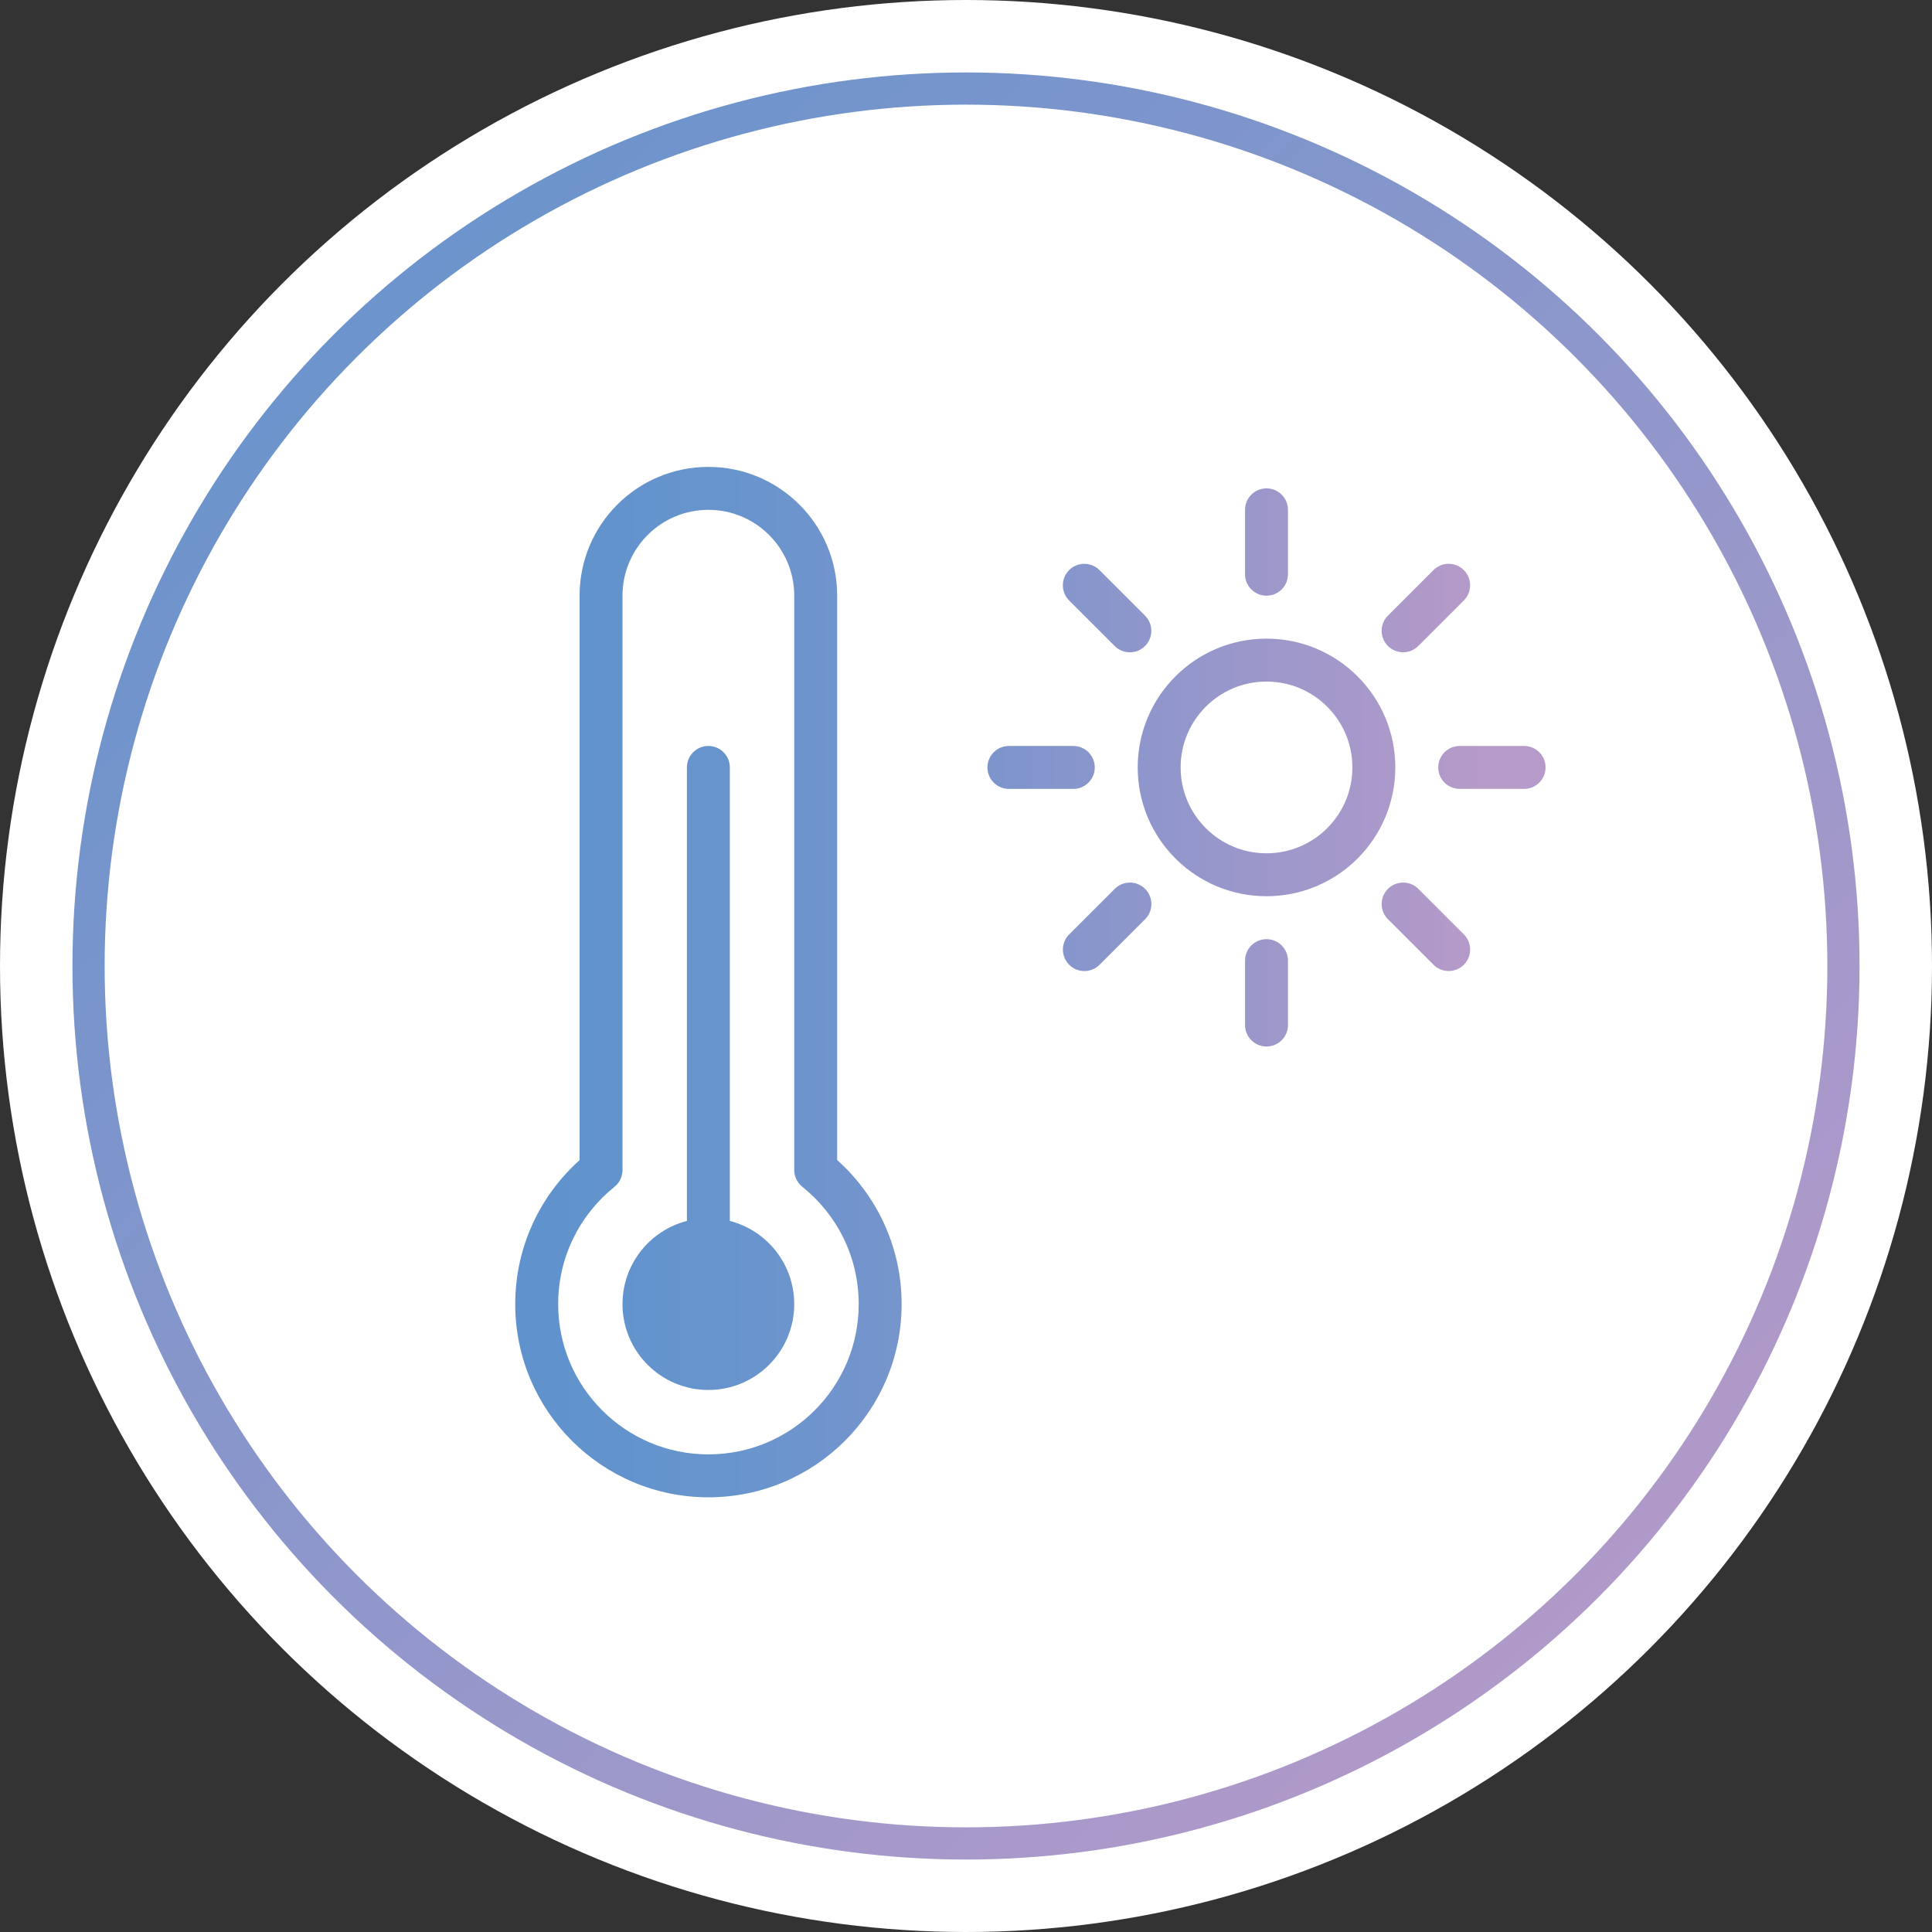 <?xml version="1.0" encoding="UTF-8"?> <svg xmlns="http://www.w3.org/2000/svg" width="240" height="240" viewBox="0 0 240 240" fill="none"><rect x="0" y="0" width="240" height="240" fill="#333333" stroke="none"/> <circle cx="120" cy="120" r="120" fill="white"></circle> <circle cx="120" cy="120" r="109" stroke="url(#paint0_linear_113_472)" stroke-width="4"></circle> <path fill-rule="evenodd" clip-rule="evenodd" d="M77.33 74C77.33 68.109 82.106 63.333 87.997 63.333C93.888 63.333 98.663 68.109 98.663 74V145.34C98.663 146.149 99.031 146.915 99.663 147.421C103.941 150.847 106.672 156.105 106.671 162.003C106.67 172.313 98.311 180.669 88.001 180.667C77.692 180.666 69.336 172.307 69.337 161.998C69.338 156.108 72.064 150.857 76.332 147.432C76.963 146.926 77.33 146.161 77.33 145.352V74ZM87.997 58C79.16 58 71.997 65.163 71.997 74V144.119C67.096 148.509 64.005 154.893 64.004 161.997C64.002 175.252 74.746 185.999 88.001 186.001C101.256 186.003 112.003 175.259 112.004 162.004C112.005 154.89 108.908 148.497 103.997 144.105V74C103.997 65.163 96.833 58 87.997 58ZM87.997 172.667C93.888 172.667 98.663 167.891 98.663 162C98.663 157.03 95.264 152.853 90.663 151.669V95.333C90.663 93.861 89.469 92.667 87.997 92.667C86.524 92.667 85.33 93.861 85.33 95.333V151.669C80.729 152.853 77.33 157.03 77.33 162C77.33 167.891 82.106 172.667 87.997 172.667ZM159.997 63.333C159.997 61.861 158.803 60.667 157.33 60.667C155.857 60.667 154.663 61.861 154.663 63.333V71.333C154.663 72.806 155.857 74 157.33 74C158.803 74 159.997 72.806 159.997 71.333V63.333ZM167.997 95.333C167.997 101.224 163.221 106 157.33 106C151.439 106 146.663 101.224 146.663 95.333C146.663 89.442 151.439 84.667 157.33 84.667C163.221 84.667 167.997 89.442 167.997 95.333ZM173.33 95.333C173.33 104.17 166.167 111.333 157.33 111.333C148.493 111.333 141.33 104.17 141.33 95.333C141.33 86.497 148.493 79.333 157.33 79.333C166.167 79.333 173.33 86.497 173.33 95.333ZM157.33 116.667C158.803 116.667 159.997 117.861 159.997 119.333V127.333C159.997 128.806 158.803 130 157.33 130C155.857 130 154.663 128.806 154.663 127.333V119.333C154.663 117.861 155.857 116.667 157.33 116.667ZM125.33 92.667C123.857 92.667 122.663 93.861 122.663 95.333C122.663 96.806 123.857 98 125.33 98H133.33C134.803 98 135.997 96.806 135.997 95.333C135.997 93.861 134.803 92.667 133.33 92.667H125.33ZM178.663 95.333C178.663 93.861 179.857 92.667 181.33 92.667H189.33C190.803 92.667 191.997 93.861 191.997 95.333C191.997 96.806 190.803 98 189.33 98H181.33C179.857 98 178.663 96.806 178.663 95.333ZM132.819 116.075C131.778 117.117 131.778 118.805 132.819 119.847C133.861 120.888 135.549 120.888 136.591 119.847L142.247 114.19C143.289 113.148 143.289 111.46 142.247 110.419C141.206 109.377 139.517 109.377 138.476 110.419L132.819 116.075ZM172.413 80.248C171.371 79.206 171.371 77.518 172.413 76.476L178.07 70.82C179.111 69.778 180.8 69.778 181.841 70.82C182.883 71.861 182.883 73.549 181.841 74.591L176.184 80.248C175.143 81.289 173.455 81.289 172.413 80.248ZM178.075 119.844C179.116 120.885 180.804 120.885 181.846 119.844C182.887 118.803 182.887 117.114 181.846 116.073L176.189 110.416C175.147 109.375 173.459 109.375 172.417 110.416C171.376 111.457 171.376 113.146 172.417 114.187L178.075 119.844ZM142.241 80.25C141.2 81.292 139.512 81.292 138.47 80.25L132.813 74.593C131.772 73.552 131.772 71.864 132.813 70.822C133.855 69.781 135.543 69.781 136.585 70.822L142.241 76.479C143.283 77.52 143.283 79.209 142.241 80.25Z" fill="url(#paint1_linear_113_472)"></path> <defs> <linearGradient id="paint0_linear_113_472" x1="9" y1="16" x2="201.5" y2="220.5" gradientUnits="userSpaceOnUse"> <stop stop-color="#6093CD"></stop> <stop offset="1" stop-color="#B69AC9"></stop> </linearGradient> <linearGradient id="paint1_linear_113_472" x1="69.332" y1="128.667" x2="183.996" y2="128.667" gradientUnits="userSpaceOnUse"> <stop stop-color="#6093CD"></stop> <stop offset="0.19" stop-color="#6894CD"></stop> <stop offset="0.48" stop-color="#7E95CC"></stop> <stop offset="0.83" stop-color="#A398CA"></stop> <stop offset="1" stop-color="#B69AC9"></stop> </linearGradient> </defs> </svg> 